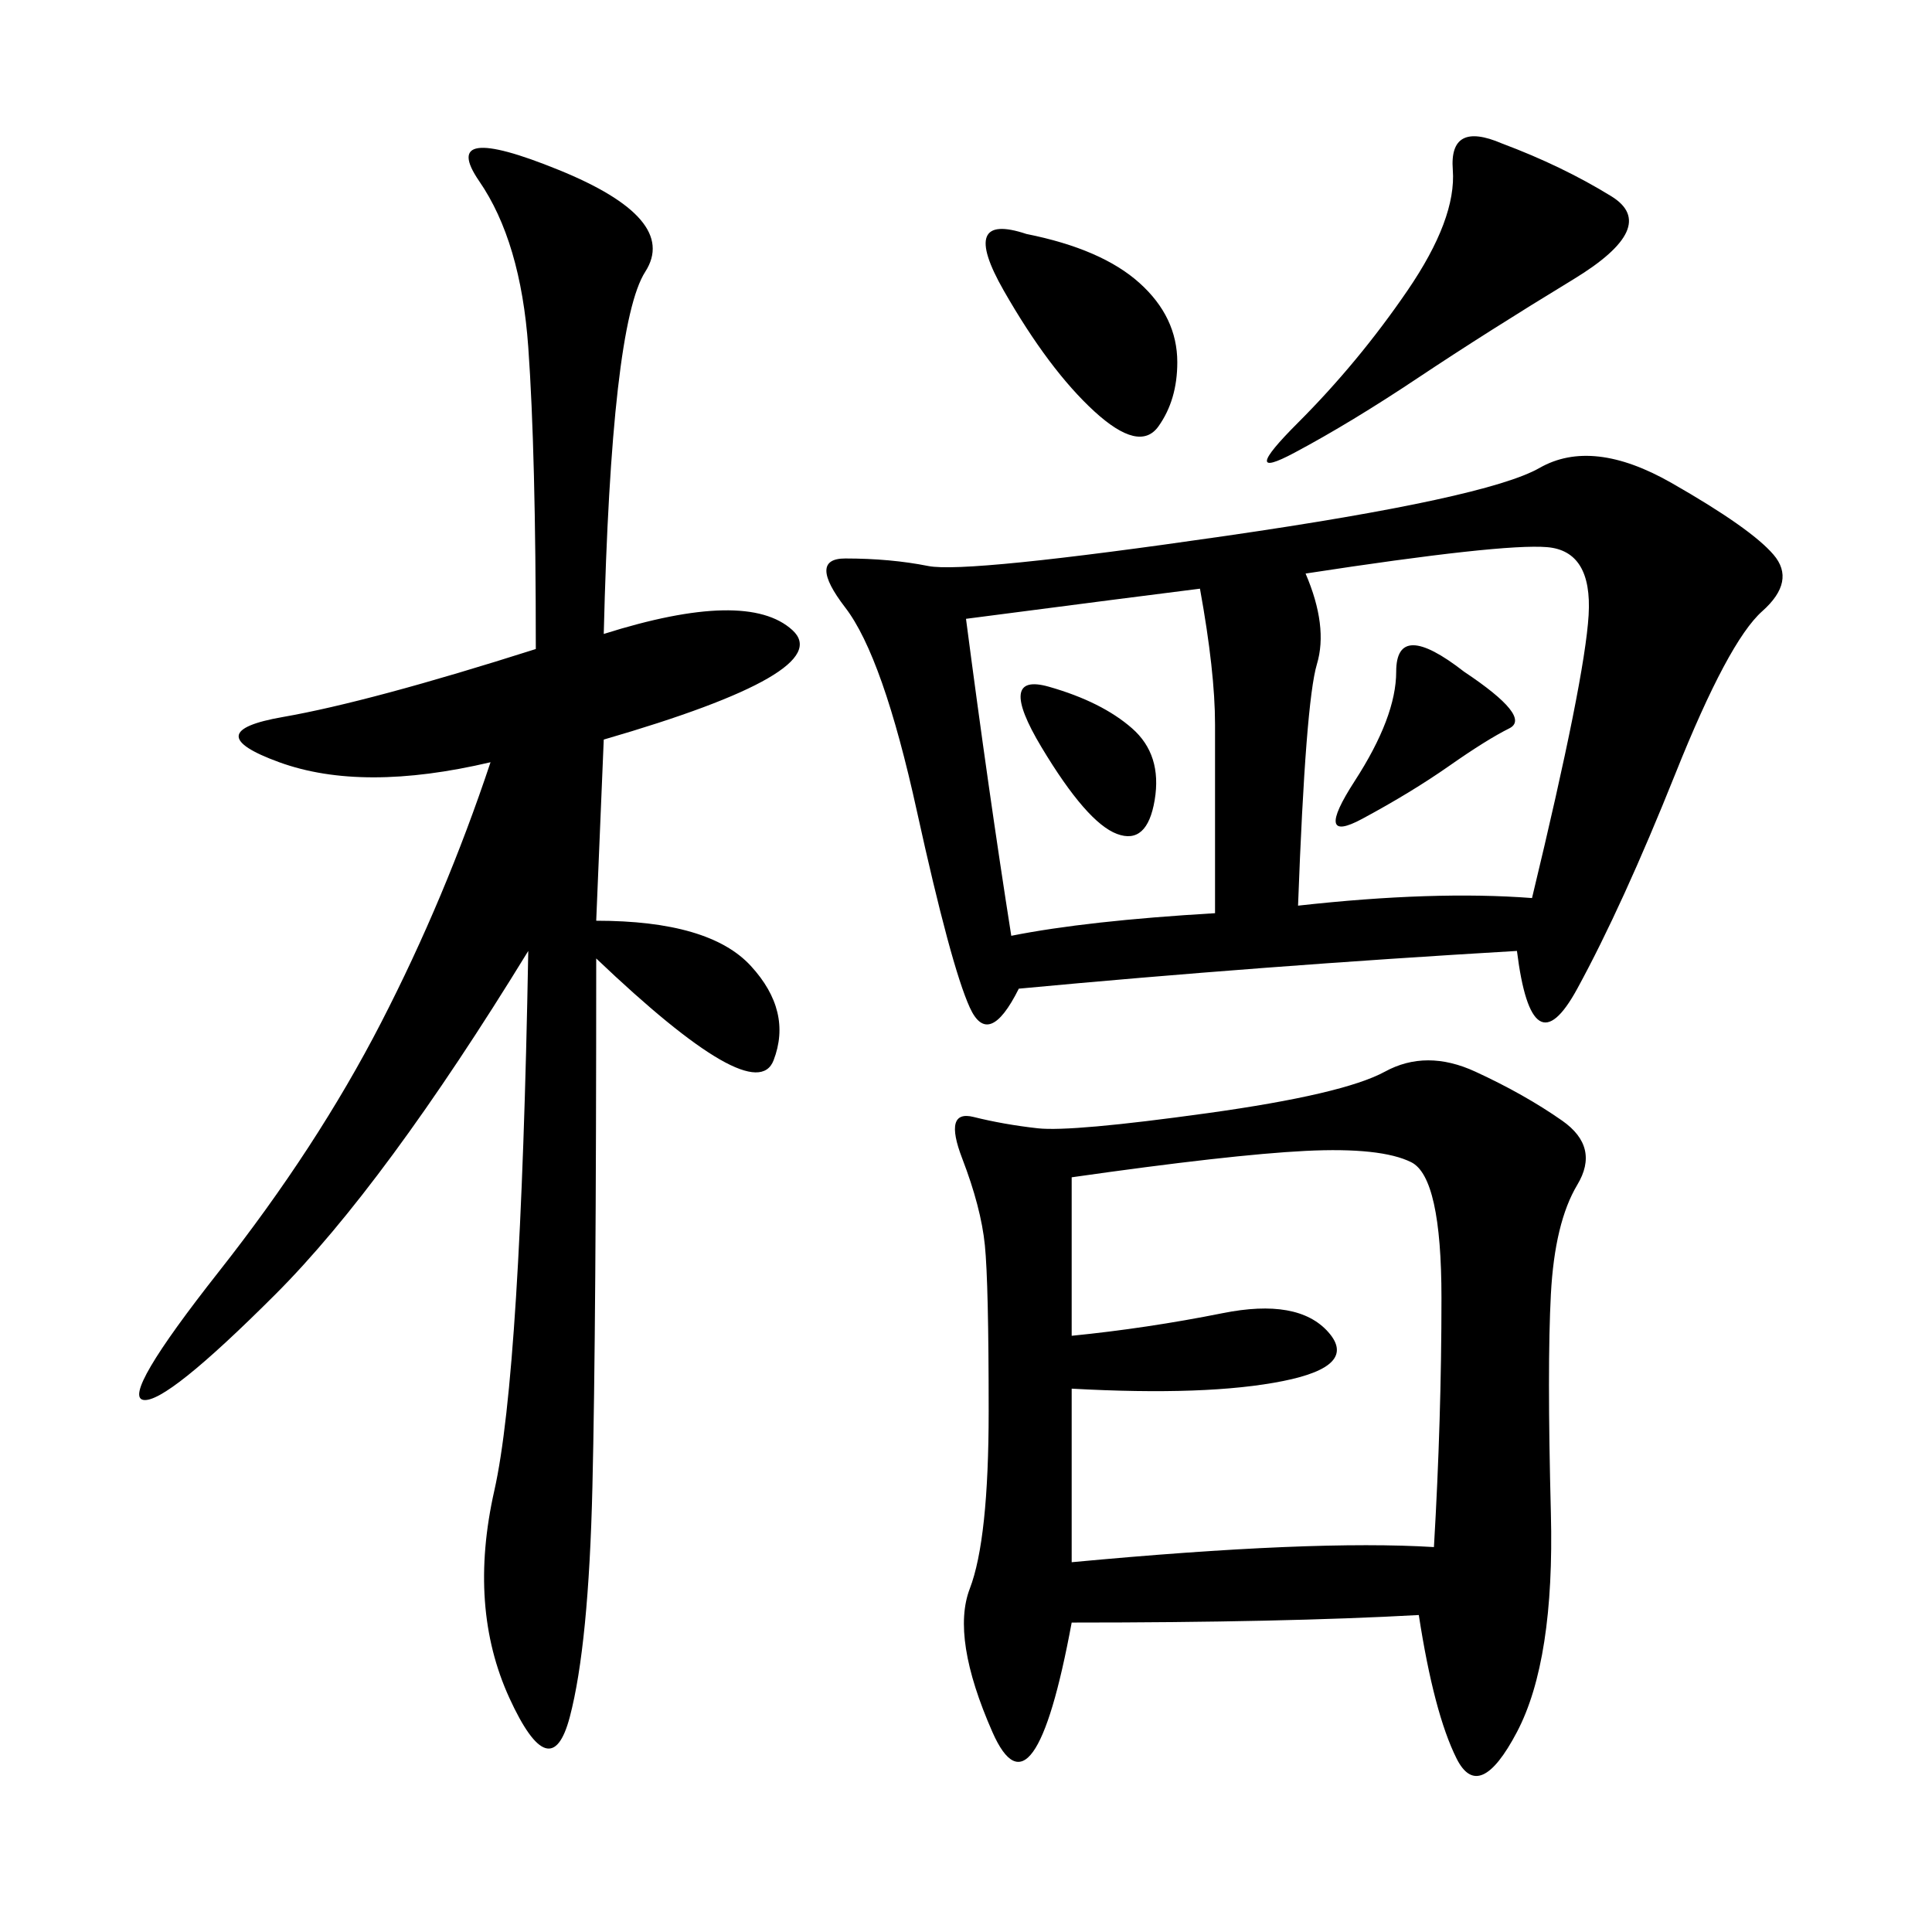 <svg xmlns="http://www.w3.org/2000/svg" xmlns:xlink="http://www.w3.org/1999/xlink" width="300" height="300"><path d="M235.55 147.66Q195.70 150 158.20 153.52L158.20 153.52Q153.52 162.89 150.59 156.45Q147.66 150 142.38 125.98Q137.11 101.95 131.25 94.34Q125.39 86.72 131.25 86.72L131.25 86.72Q138.28 86.72 144.14 87.89Q150 89.06 190.43 83.20Q230.86 77.34 239.06 72.66Q247.27 67.97 259.57 75Q271.88 82.03 275.39 86.13Q278.91 90.23 273.63 94.92Q268.36 99.61 260.16 120.12Q251.95 140.63 244.92 153.52Q237.89 166.41 235.55 147.66L235.55 147.66ZM220.31 250.78Q199.22 251.95 166.41 251.95L166.41 251.95Q160.55 283.59 154.10 268.95Q147.66 254.30 150.59 246.68Q153.52 239.06 153.52 219.14L153.52 219.14Q153.52 199.22 152.93 193.36Q152.34 187.50 149.41 179.88Q146.48 172.27 151.17 173.44Q155.86 174.61 161.13 175.20Q166.41 175.78 187.50 172.85Q208.59 169.92 215.04 166.41Q221.48 162.89 229.10 166.41Q236.72 169.92 242.58 174.02Q248.44 178.13 244.92 183.98Q241.41 189.84 240.82 200.98Q240.23 212.11 240.82 234.96Q241.41 257.81 235.55 268.95Q229.69 280.08 226.17 273.05Q222.66 266.02 220.31 250.78L220.31 250.78ZM93.75 98.44Q116.02 91.41 123.05 97.85Q130.08 104.30 93.75 114.84L93.75 114.84L92.58 142.97Q110.16 142.97 116.60 150Q123.05 157.03 120.12 164.65Q117.19 172.27 92.58 148.83L92.58 148.83Q92.58 206.25 91.99 230.86Q91.41 255.47 88.48 266.60Q85.55 277.73 79.10 263.67Q72.66 249.61 76.76 231.45Q80.86 213.28 82.03 147.66L82.03 147.66Q59.77 183.98 42.77 200.98Q25.78 217.97 22.27 217.38Q18.75 216.80 33.98 197.46Q49.22 178.13 59.18 158.79Q69.14 139.45 76.17 118.36L76.17 118.36Q56.25 123.05 43.36 118.36Q30.47 113.67 43.95 111.33Q57.42 108.98 83.20 100.78L83.20 100.78Q83.20 70.31 82.03 53.91Q80.86 37.50 74.41 28.13Q67.97 18.75 86.72 26.37Q105.47 33.98 100.20 42.19Q94.92 50.39 93.75 98.44L93.75 98.44ZM166.41 182.81L166.41 207.42Q178.13 206.25 189.84 203.91Q201.56 201.56 206.25 206.84Q210.94 212.11 199.22 214.45Q187.50 216.80 166.41 215.63L166.41 215.63L166.41 242.58Q203.91 239.06 222.66 240.23L222.66 240.23Q223.83 220.31 223.83 201.56L223.83 201.56Q223.83 182.81 219.14 180.47Q214.45 178.13 202.73 178.71Q191.02 179.30 166.41 182.81L166.41 182.81ZM202.73 89.06Q206.25 97.27 204.49 103.13Q202.73 108.98 201.56 140.63L201.56 140.63Q222.66 138.28 237.89 139.45L237.89 139.45Q246.09 105.47 246.68 95.51Q247.27 85.55 240.23 84.96Q233.20 84.38 202.73 89.06L202.73 89.06ZM150 96.09Q153.52 123.05 157.03 145.31L157.03 145.31Q168.75 142.97 188.67 141.80L188.67 141.80L188.67 112.50Q188.67 104.30 186.33 91.41L186.33 91.41Q176.95 92.58 150 96.09L150 96.09ZM233.20 22.27Q242.58 25.78 250.20 30.47Q257.81 35.16 244.34 43.36Q230.86 51.56 220.31 58.59Q209.77 65.63 200.98 70.31Q192.19 75 201.56 65.63Q210.94 56.25 218.55 45.12Q226.17 33.98 225.59 26.37Q225 18.75 233.20 22.27L233.20 22.27ZM159.38 36.33Q171.09 38.67 176.95 43.95Q182.81 49.22 182.81 56.25L182.81 56.25Q182.81 62.11 179.88 66.21Q176.95 70.31 169.92 63.87Q162.89 57.42 155.86 45.12Q148.83 32.81 159.38 36.33L159.38 36.33ZM227.34 104.30Q237.89 111.33 234.38 113.09Q230.86 114.84 225 118.95Q219.14 123.05 211.52 127.15Q203.91 131.25 210.35 121.29Q216.80 111.33 216.80 104.30L216.80 104.30Q216.80 96.09 227.34 104.30L227.34 104.30ZM162.89 106.64Q171.09 108.98 175.78 113.09Q180.47 117.19 179.30 124.22Q178.13 131.25 173.44 129.49Q168.75 127.73 161.72 116.02Q154.69 104.30 162.89 106.64L162.89 106.64Z"/></svg>